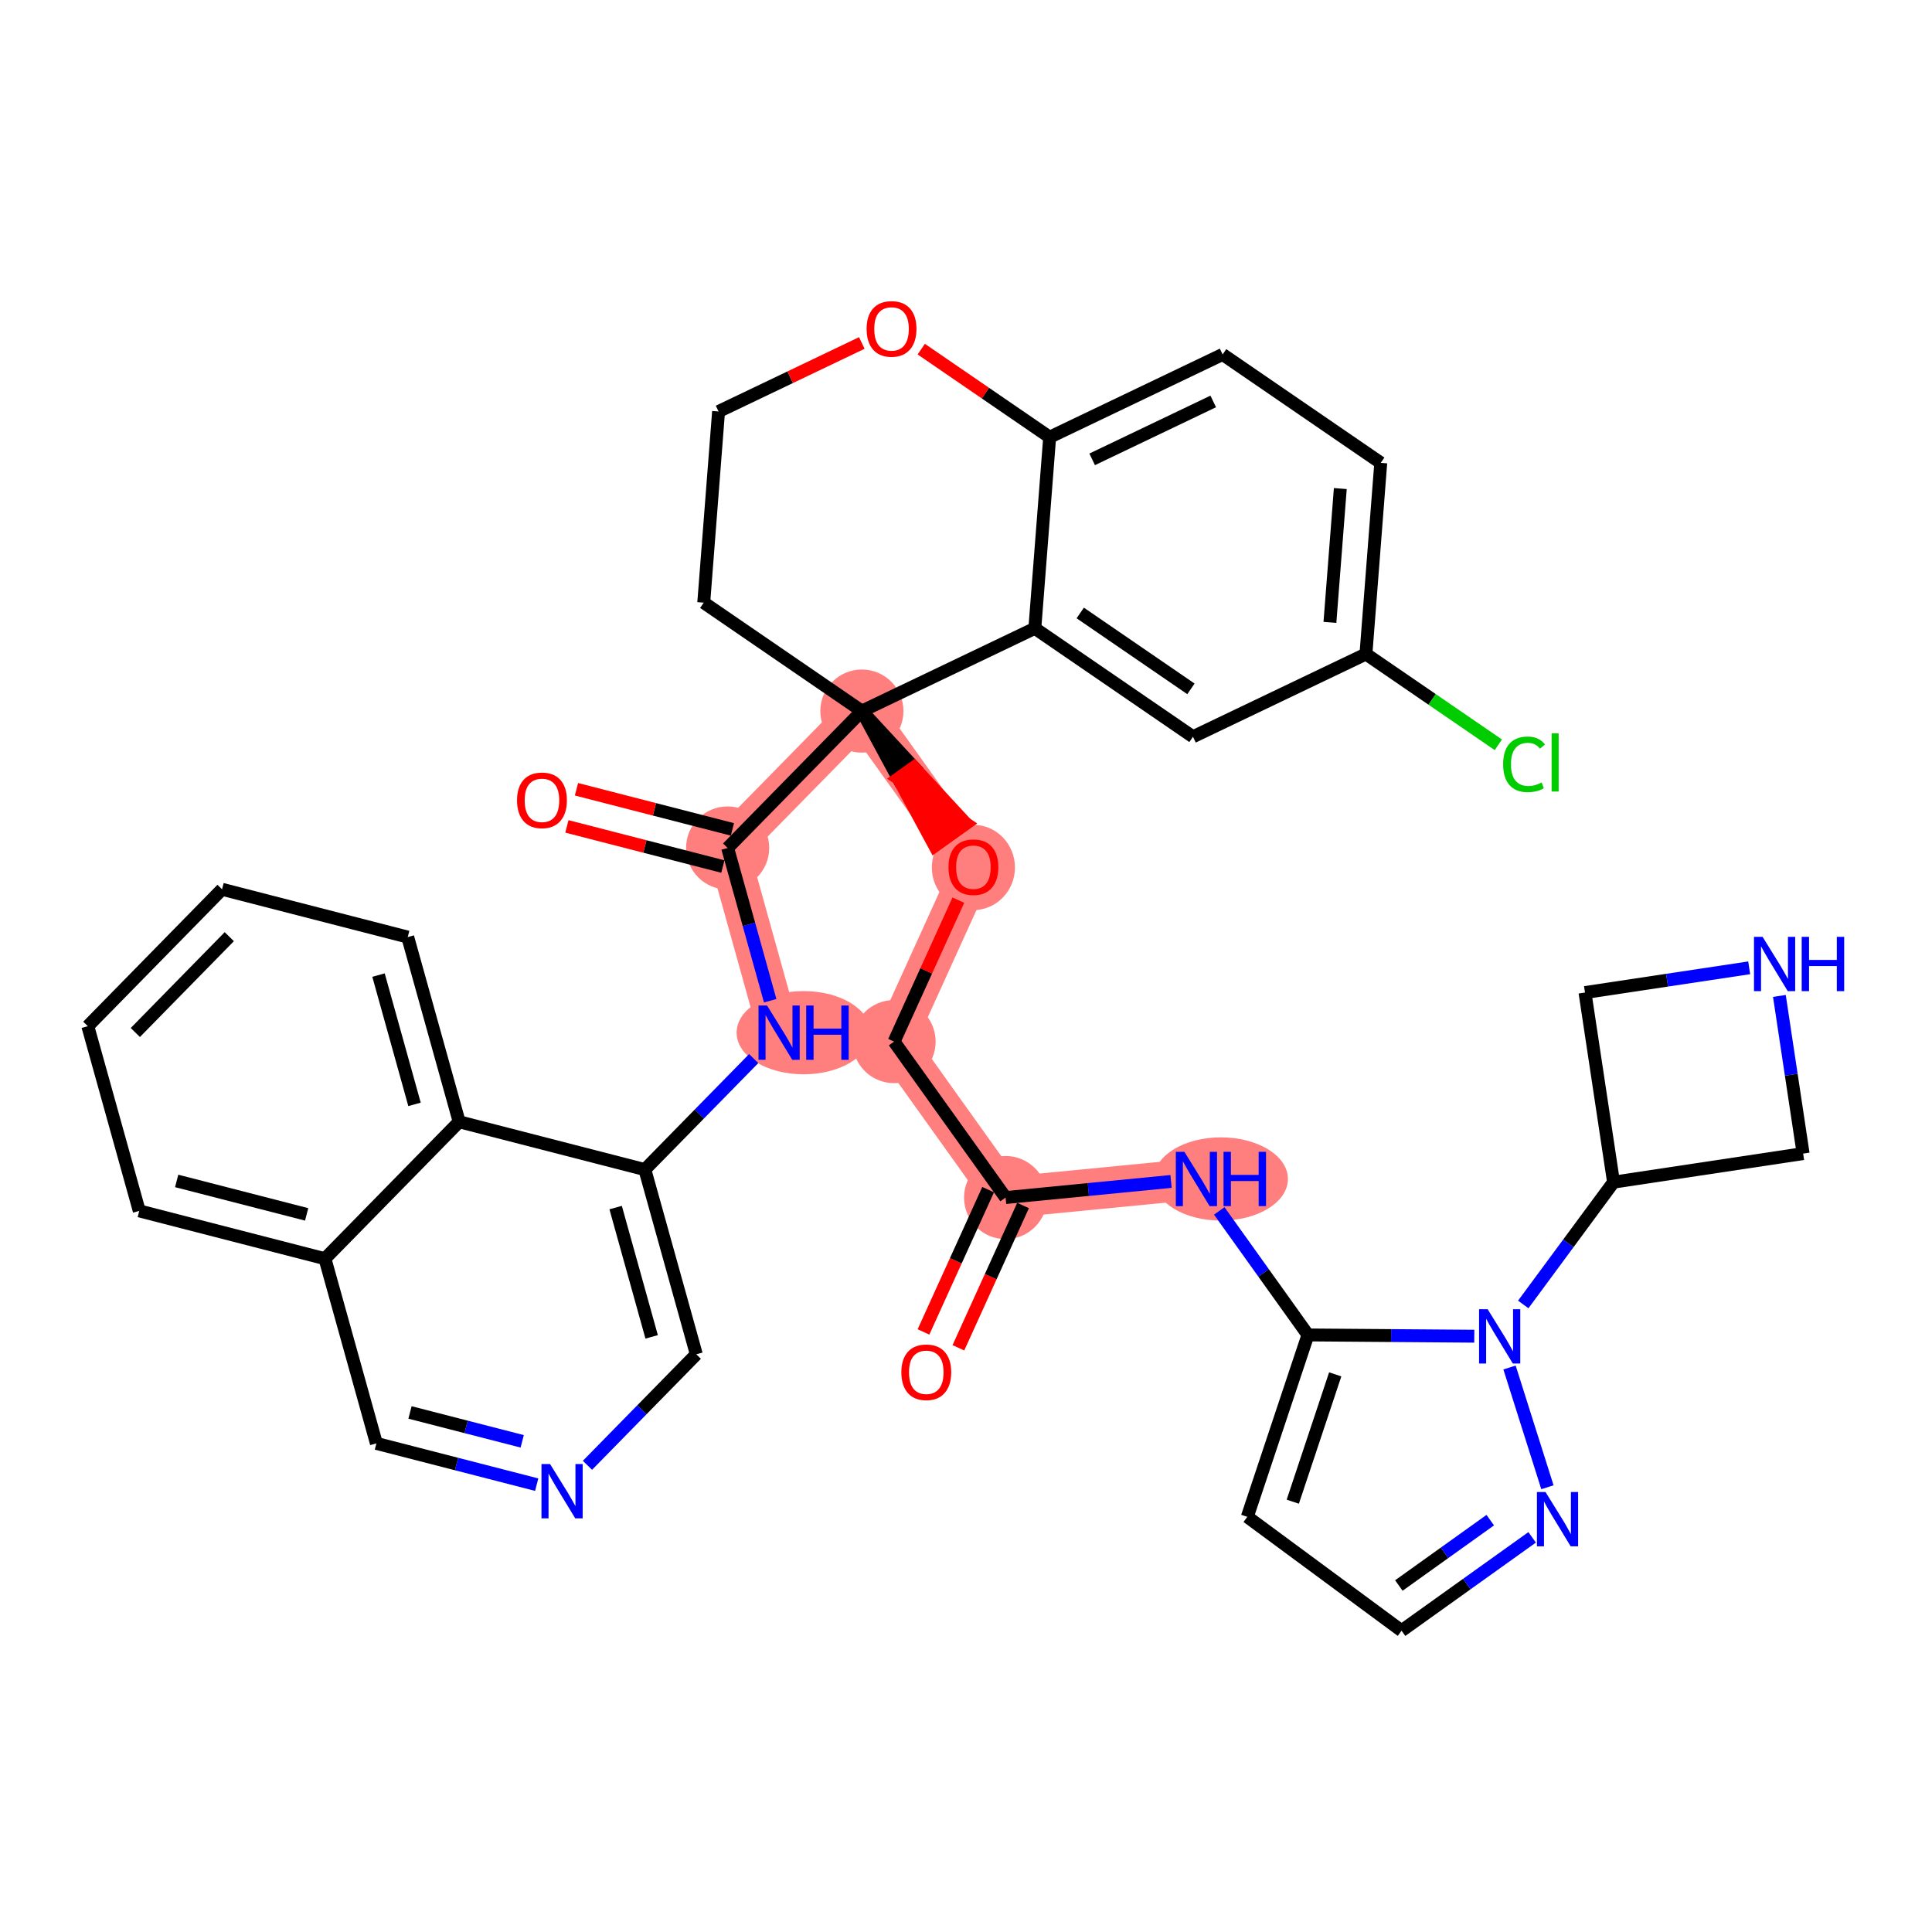 <?xml version='1.0' encoding='iso-8859-1'?>
<svg version='1.1' baseProfile='full'
              xmlns='http://www.w3.org/2000/svg'
                      xmlns:rdkit='http://www.rdkit.org/xml'
                      xmlns:xlink='http://www.w3.org/1999/xlink'
                  xml:space='preserve'
width='300px' height='300px' viewBox='0 0 300 300'>
<!-- END OF HEADER -->
<rect style='opacity:1.0;fill:#FFFFFF;stroke:none' width='300' height='300' x='0' y='0'> </rect>
<rect style='opacity:1.0;fill:#FFFFFF;stroke:none' width='300' height='300' x='0' y='0'> </rect>
<path d='M 156.148,185.957 L 138.832,161.739' style='fill:none;fill-rule:evenodd;stroke:#FF7F7F;stroke-width:6.4px;stroke-linecap:butt;stroke-linejoin:miter;stroke-opacity:1' />
<path d='M 156.148,185.957 L 185.78,183.07' style='fill:none;fill-rule:evenodd;stroke:#FF7F7F;stroke-width:6.4px;stroke-linecap:butt;stroke-linejoin:miter;stroke-opacity:1' />
<path d='M 138.832,161.739 L 151.148,134.633' style='fill:none;fill-rule:evenodd;stroke:#FF7F7F;stroke-width:6.4px;stroke-linecap:butt;stroke-linejoin:miter;stroke-opacity:1' />
<path d='M 151.148,134.633 L 133.832,110.415' style='fill:none;fill-rule:evenodd;stroke:#FF7F7F;stroke-width:6.4px;stroke-linecap:butt;stroke-linejoin:miter;stroke-opacity:1' />
<path d='M 133.832,110.415 L 112.988,131.673' style='fill:none;fill-rule:evenodd;stroke:#FF7F7F;stroke-width:6.4px;stroke-linecap:butt;stroke-linejoin:miter;stroke-opacity:1' />
<path d='M 112.988,131.673 L 120.977,160.354' style='fill:none;fill-rule:evenodd;stroke:#FF7F7F;stroke-width:6.4px;stroke-linecap:butt;stroke-linejoin:miter;stroke-opacity:1' />
<ellipse cx='156.148' cy='185.957' rx='5.954' ry='5.954'  style='fill:#FF7F7F;fill-rule:evenodd;stroke:#FF7F7F;stroke-width:1.0px;stroke-linecap:butt;stroke-linejoin:miter;stroke-opacity:1' />
<ellipse cx='138.832' cy='161.739' rx='5.954' ry='5.954'  style='fill:#FF7F7F;fill-rule:evenodd;stroke:#FF7F7F;stroke-width:1.0px;stroke-linecap:butt;stroke-linejoin:miter;stroke-opacity:1' />
<ellipse cx='151.148' cy='134.699' rx='5.954' ry='6.122'  style='fill:#FF7F7F;fill-rule:evenodd;stroke:#FF7F7F;stroke-width:1.0px;stroke-linecap:butt;stroke-linejoin:miter;stroke-opacity:1' />
<ellipse cx='133.832' cy='110.415' rx='5.954' ry='5.954'  style='fill:#FF7F7F;fill-rule:evenodd;stroke:#FF7F7F;stroke-width:1.0px;stroke-linecap:butt;stroke-linejoin:miter;stroke-opacity:1' />
<ellipse cx='112.988' cy='131.673' rx='5.954' ry='5.954'  style='fill:#FF7F7F;fill-rule:evenodd;stroke:#FF7F7F;stroke-width:1.0px;stroke-linecap:butt;stroke-linejoin:miter;stroke-opacity:1' />
<ellipse cx='124.782' cy='160.354' rx='9.903' ry='5.962'  style='fill:#FF7F7F;fill-rule:evenodd;stroke:#FF7F7F;stroke-width:1.0px;stroke-linecap:butt;stroke-linejoin:miter;stroke-opacity:1' />
<ellipse cx='189.585' cy='183.07' rx='9.903' ry='5.962'  style='fill:#FF7F7F;fill-rule:evenodd;stroke:#FF7F7F;stroke-width:1.0px;stroke-linecap:butt;stroke-linejoin:miter;stroke-opacity:1' />
<path class='bond-0 atom-0 atom-1' d='M 148.819,209.286 L 153.839,198.237' style='fill:none;fill-rule:evenodd;stroke:#FF0000;stroke-width:2.0px;stroke-linecap:butt;stroke-linejoin:miter;stroke-opacity:1' />
<path class='bond-0 atom-0 atom-1' d='M 153.839,198.237 L 158.859,187.189' style='fill:none;fill-rule:evenodd;stroke:#000000;stroke-width:2.0px;stroke-linecap:butt;stroke-linejoin:miter;stroke-opacity:1' />
<path class='bond-0 atom-0 atom-1' d='M 143.398,206.823 L 148.418,195.774' style='fill:none;fill-rule:evenodd;stroke:#FF0000;stroke-width:2.0px;stroke-linecap:butt;stroke-linejoin:miter;stroke-opacity:1' />
<path class='bond-0 atom-0 atom-1' d='M 148.418,195.774 L 153.438,184.725' style='fill:none;fill-rule:evenodd;stroke:#000000;stroke-width:2.0px;stroke-linecap:butt;stroke-linejoin:miter;stroke-opacity:1' />
<path class='bond-1 atom-1 atom-2' d='M 156.148,185.957 L 138.832,161.739' style='fill:none;fill-rule:evenodd;stroke:#000000;stroke-width:2.0px;stroke-linecap:butt;stroke-linejoin:miter;stroke-opacity:1' />
<path class='bond-27 atom-1 atom-28' d='M 156.148,185.957 L 168.994,184.706' style='fill:none;fill-rule:evenodd;stroke:#000000;stroke-width:2.0px;stroke-linecap:butt;stroke-linejoin:miter;stroke-opacity:1' />
<path class='bond-27 atom-1 atom-28' d='M 168.994,184.706 L 181.839,183.454' style='fill:none;fill-rule:evenodd;stroke:#0000FF;stroke-width:2.0px;stroke-linecap:butt;stroke-linejoin:miter;stroke-opacity:1' />
<path class='bond-2 atom-2 atom-3' d='M 138.832,161.739 L 143.823,150.755' style='fill:none;fill-rule:evenodd;stroke:#000000;stroke-width:2.0px;stroke-linecap:butt;stroke-linejoin:miter;stroke-opacity:1' />
<path class='bond-2 atom-2 atom-3' d='M 143.823,150.755 L 148.813,139.772' style='fill:none;fill-rule:evenodd;stroke:#FF0000;stroke-width:2.0px;stroke-linecap:butt;stroke-linejoin:miter;stroke-opacity:1' />
<path class='bond-3 atom-4 atom-3' d='M 133.832,110.415 L 139.489,120.886 L 141.911,119.154 Z' style='fill:#000000;fill-rule:evenodd;fill-opacity:1;stroke:#000000;stroke-width:2.0px;stroke-linecap:butt;stroke-linejoin:miter;stroke-opacity:1;' />
<path class='bond-3 atom-4 atom-3' d='M 139.489,120.886 L 149.989,127.894 L 145.146,131.357 Z' style='fill:#FF0000;fill-rule:evenodd;fill-opacity:1;stroke:#FF0000;stroke-width:2.0px;stroke-linecap:butt;stroke-linejoin:miter;stroke-opacity:1;' />
<path class='bond-3 atom-4 atom-3' d='M 139.489,120.886 L 141.911,119.154 L 149.989,127.894 Z' style='fill:#FF0000;fill-rule:evenodd;fill-opacity:1;stroke:#FF0000;stroke-width:2.0px;stroke-linecap:butt;stroke-linejoin:miter;stroke-opacity:1;' />
<path class='bond-4 atom-4 atom-5' d='M 133.832,110.415 L 112.988,131.673' style='fill:none;fill-rule:evenodd;stroke:#000000;stroke-width:2.0px;stroke-linecap:butt;stroke-linejoin:miter;stroke-opacity:1' />
<path class='bond-17 atom-4 atom-18' d='M 133.832,110.415 L 109.277,93.579' style='fill:none;fill-rule:evenodd;stroke:#000000;stroke-width:2.0px;stroke-linecap:butt;stroke-linejoin:miter;stroke-opacity:1' />
<path class='bond-37 atom-27 atom-4' d='M 160.689,97.567 L 133.832,110.415' style='fill:none;fill-rule:evenodd;stroke:#000000;stroke-width:2.0px;stroke-linecap:butt;stroke-linejoin:miter;stroke-opacity:1' />
<path class='bond-5 atom-5 atom-6' d='M 113.73,128.79 L 101.622,125.673' style='fill:none;fill-rule:evenodd;stroke:#000000;stroke-width:2.0px;stroke-linecap:butt;stroke-linejoin:miter;stroke-opacity:1' />
<path class='bond-5 atom-5 atom-6' d='M 101.622,125.673 L 89.513,122.556' style='fill:none;fill-rule:evenodd;stroke:#FF0000;stroke-width:2.0px;stroke-linecap:butt;stroke-linejoin:miter;stroke-opacity:1' />
<path class='bond-5 atom-5 atom-6' d='M 112.246,134.556 L 100.137,131.44' style='fill:none;fill-rule:evenodd;stroke:#000000;stroke-width:2.0px;stroke-linecap:butt;stroke-linejoin:miter;stroke-opacity:1' />
<path class='bond-5 atom-5 atom-6' d='M 100.137,131.44 L 88.028,128.323' style='fill:none;fill-rule:evenodd;stroke:#FF0000;stroke-width:2.0px;stroke-linecap:butt;stroke-linejoin:miter;stroke-opacity:1' />
<path class='bond-6 atom-5 atom-7' d='M 112.988,131.673 L 116.292,143.533' style='fill:none;fill-rule:evenodd;stroke:#000000;stroke-width:2.0px;stroke-linecap:butt;stroke-linejoin:miter;stroke-opacity:1' />
<path class='bond-6 atom-5 atom-7' d='M 116.292,143.533 L 119.595,155.394' style='fill:none;fill-rule:evenodd;stroke:#0000FF;stroke-width:2.0px;stroke-linecap:butt;stroke-linejoin:miter;stroke-opacity:1' />
<path class='bond-7 atom-7 atom-8' d='M 117.035,164.374 L 108.584,172.993' style='fill:none;fill-rule:evenodd;stroke:#0000FF;stroke-width:2.0px;stroke-linecap:butt;stroke-linejoin:miter;stroke-opacity:1' />
<path class='bond-7 atom-7 atom-8' d='M 108.584,172.993 L 100.133,181.612' style='fill:none;fill-rule:evenodd;stroke:#000000;stroke-width:2.0px;stroke-linecap:butt;stroke-linejoin:miter;stroke-opacity:1' />
<path class='bond-8 atom-8 atom-9' d='M 100.133,181.612 L 108.122,210.293' style='fill:none;fill-rule:evenodd;stroke:#000000;stroke-width:2.0px;stroke-linecap:butt;stroke-linejoin:miter;stroke-opacity:1' />
<path class='bond-8 atom-8 atom-9' d='M 95.596,187.512 L 101.188,207.588' style='fill:none;fill-rule:evenodd;stroke:#000000;stroke-width:2.0px;stroke-linecap:butt;stroke-linejoin:miter;stroke-opacity:1' />
<path class='bond-40 atom-17 atom-8' d='M 71.301,174.19 L 100.133,181.612' style='fill:none;fill-rule:evenodd;stroke:#000000;stroke-width:2.0px;stroke-linecap:butt;stroke-linejoin:miter;stroke-opacity:1' />
<path class='bond-9 atom-9 atom-10' d='M 108.122,210.293 L 99.671,218.912' style='fill:none;fill-rule:evenodd;stroke:#000000;stroke-width:2.0px;stroke-linecap:butt;stroke-linejoin:miter;stroke-opacity:1' />
<path class='bond-9 atom-9 atom-10' d='M 99.671,218.912 L 91.22,227.531' style='fill:none;fill-rule:evenodd;stroke:#0000FF;stroke-width:2.0px;stroke-linecap:butt;stroke-linejoin:miter;stroke-opacity:1' />
<path class='bond-10 atom-10 atom-11' d='M 83.337,230.537 L 70.891,227.333' style='fill:none;fill-rule:evenodd;stroke:#0000FF;stroke-width:2.0px;stroke-linecap:butt;stroke-linejoin:miter;stroke-opacity:1' />
<path class='bond-10 atom-10 atom-11' d='M 70.891,227.333 L 58.446,224.13' style='fill:none;fill-rule:evenodd;stroke:#000000;stroke-width:2.0px;stroke-linecap:butt;stroke-linejoin:miter;stroke-opacity:1' />
<path class='bond-10 atom-10 atom-11' d='M 81.087,223.809 L 72.376,221.567' style='fill:none;fill-rule:evenodd;stroke:#0000FF;stroke-width:2.0px;stroke-linecap:butt;stroke-linejoin:miter;stroke-opacity:1' />
<path class='bond-10 atom-10 atom-11' d='M 72.376,221.567 L 63.664,219.324' style='fill:none;fill-rule:evenodd;stroke:#000000;stroke-width:2.0px;stroke-linecap:butt;stroke-linejoin:miter;stroke-opacity:1' />
<path class='bond-11 atom-11 atom-12' d='M 58.446,224.13 L 50.457,195.449' style='fill:none;fill-rule:evenodd;stroke:#000000;stroke-width:2.0px;stroke-linecap:butt;stroke-linejoin:miter;stroke-opacity:1' />
<path class='bond-12 atom-12 atom-13' d='M 50.457,195.449 L 21.625,188.027' style='fill:none;fill-rule:evenodd;stroke:#000000;stroke-width:2.0px;stroke-linecap:butt;stroke-linejoin:miter;stroke-opacity:1' />
<path class='bond-12 atom-12 atom-13' d='M 47.617,188.569 L 27.434,183.374' style='fill:none;fill-rule:evenodd;stroke:#000000;stroke-width:2.0px;stroke-linecap:butt;stroke-linejoin:miter;stroke-opacity:1' />
<path class='bond-42 atom-17 atom-12' d='M 71.301,174.19 L 50.457,195.449' style='fill:none;fill-rule:evenodd;stroke:#000000;stroke-width:2.0px;stroke-linecap:butt;stroke-linejoin:miter;stroke-opacity:1' />
<path class='bond-13 atom-13 atom-14' d='M 21.625,188.027 L 13.636,159.347' style='fill:none;fill-rule:evenodd;stroke:#000000;stroke-width:2.0px;stroke-linecap:butt;stroke-linejoin:miter;stroke-opacity:1' />
<path class='bond-14 atom-14 atom-15' d='M 13.636,159.347 L 34.48,138.088' style='fill:none;fill-rule:evenodd;stroke:#000000;stroke-width:2.0px;stroke-linecap:butt;stroke-linejoin:miter;stroke-opacity:1' />
<path class='bond-14 atom-14 atom-15' d='M 21.015,160.327 L 35.605,145.446' style='fill:none;fill-rule:evenodd;stroke:#000000;stroke-width:2.0px;stroke-linecap:butt;stroke-linejoin:miter;stroke-opacity:1' />
<path class='bond-15 atom-15 atom-16' d='M 34.48,138.088 L 63.312,145.51' style='fill:none;fill-rule:evenodd;stroke:#000000;stroke-width:2.0px;stroke-linecap:butt;stroke-linejoin:miter;stroke-opacity:1' />
<path class='bond-16 atom-16 atom-17' d='M 63.312,145.51 L 71.301,174.19' style='fill:none;fill-rule:evenodd;stroke:#000000;stroke-width:2.0px;stroke-linecap:butt;stroke-linejoin:miter;stroke-opacity:1' />
<path class='bond-16 atom-16 atom-17' d='M 58.775,151.41 L 64.367,171.486' style='fill:none;fill-rule:evenodd;stroke:#000000;stroke-width:2.0px;stroke-linecap:butt;stroke-linejoin:miter;stroke-opacity:1' />
<path class='bond-18 atom-18 atom-19' d='M 109.277,93.579 L 111.579,63.896' style='fill:none;fill-rule:evenodd;stroke:#000000;stroke-width:2.0px;stroke-linecap:butt;stroke-linejoin:miter;stroke-opacity:1' />
<path class='bond-19 atom-19 atom-20' d='M 111.579,63.896 L 122.7,58.576' style='fill:none;fill-rule:evenodd;stroke:#000000;stroke-width:2.0px;stroke-linecap:butt;stroke-linejoin:miter;stroke-opacity:1' />
<path class='bond-19 atom-19 atom-20' d='M 122.7,58.576 L 133.822,53.256' style='fill:none;fill-rule:evenodd;stroke:#FF0000;stroke-width:2.0px;stroke-linecap:butt;stroke-linejoin:miter;stroke-opacity:1' />
<path class='bond-20 atom-20 atom-21' d='M 143.051,54.212 L 153.021,61.048' style='fill:none;fill-rule:evenodd;stroke:#FF0000;stroke-width:2.0px;stroke-linecap:butt;stroke-linejoin:miter;stroke-opacity:1' />
<path class='bond-20 atom-20 atom-21' d='M 153.021,61.048 L 162.992,67.884' style='fill:none;fill-rule:evenodd;stroke:#000000;stroke-width:2.0px;stroke-linecap:butt;stroke-linejoin:miter;stroke-opacity:1' />
<path class='bond-21 atom-21 atom-22' d='M 162.992,67.884 L 189.849,55.036' style='fill:none;fill-rule:evenodd;stroke:#000000;stroke-width:2.0px;stroke-linecap:butt;stroke-linejoin:miter;stroke-opacity:1' />
<path class='bond-21 atom-21 atom-22' d='M 169.59,71.328 L 188.39,62.335' style='fill:none;fill-rule:evenodd;stroke:#000000;stroke-width:2.0px;stroke-linecap:butt;stroke-linejoin:miter;stroke-opacity:1' />
<path class='bond-41 atom-27 atom-21' d='M 160.689,97.567 L 162.992,67.884' style='fill:none;fill-rule:evenodd;stroke:#000000;stroke-width:2.0px;stroke-linecap:butt;stroke-linejoin:miter;stroke-opacity:1' />
<path class='bond-22 atom-22 atom-23' d='M 189.849,55.036 L 214.404,71.872' style='fill:none;fill-rule:evenodd;stroke:#000000;stroke-width:2.0px;stroke-linecap:butt;stroke-linejoin:miter;stroke-opacity:1' />
<path class='bond-23 atom-23 atom-24' d='M 214.404,71.872 L 212.102,101.555' style='fill:none;fill-rule:evenodd;stroke:#000000;stroke-width:2.0px;stroke-linecap:butt;stroke-linejoin:miter;stroke-opacity:1' />
<path class='bond-23 atom-23 atom-24' d='M 208.122,75.864 L 206.51,96.642' style='fill:none;fill-rule:evenodd;stroke:#000000;stroke-width:2.0px;stroke-linecap:butt;stroke-linejoin:miter;stroke-opacity:1' />
<path class='bond-24 atom-24 atom-25' d='M 212.102,101.555 L 222.382,108.603' style='fill:none;fill-rule:evenodd;stroke:#000000;stroke-width:2.0px;stroke-linecap:butt;stroke-linejoin:miter;stroke-opacity:1' />
<path class='bond-24 atom-24 atom-25' d='M 222.382,108.603 L 232.661,115.651' style='fill:none;fill-rule:evenodd;stroke:#00CC00;stroke-width:2.0px;stroke-linecap:butt;stroke-linejoin:miter;stroke-opacity:1' />
<path class='bond-25 atom-24 atom-26' d='M 212.102,101.555 L 185.244,114.402' style='fill:none;fill-rule:evenodd;stroke:#000000;stroke-width:2.0px;stroke-linecap:butt;stroke-linejoin:miter;stroke-opacity:1' />
<path class='bond-26 atom-26 atom-27' d='M 185.244,114.402 L 160.689,97.567' style='fill:none;fill-rule:evenodd;stroke:#000000;stroke-width:2.0px;stroke-linecap:butt;stroke-linejoin:miter;stroke-opacity:1' />
<path class='bond-26 atom-26 atom-27' d='M 184.928,106.966 L 167.74,95.181' style='fill:none;fill-rule:evenodd;stroke:#000000;stroke-width:2.0px;stroke-linecap:butt;stroke-linejoin:miter;stroke-opacity:1' />
<path class='bond-28 atom-28 atom-29' d='M 189.327,188.03 L 196.212,197.659' style='fill:none;fill-rule:evenodd;stroke:#0000FF;stroke-width:2.0px;stroke-linecap:butt;stroke-linejoin:miter;stroke-opacity:1' />
<path class='bond-28 atom-28 atom-29' d='M 196.212,197.659 L 203.097,207.288' style='fill:none;fill-rule:evenodd;stroke:#000000;stroke-width:2.0px;stroke-linecap:butt;stroke-linejoin:miter;stroke-opacity:1' />
<path class='bond-29 atom-29 atom-30' d='M 203.097,207.288 L 193.682,235.533' style='fill:none;fill-rule:evenodd;stroke:#000000;stroke-width:2.0px;stroke-linecap:butt;stroke-linejoin:miter;stroke-opacity:1' />
<path class='bond-29 atom-29 atom-30' d='M 207.333,213.408 L 200.743,233.179' style='fill:none;fill-rule:evenodd;stroke:#000000;stroke-width:2.0px;stroke-linecap:butt;stroke-linejoin:miter;stroke-opacity:1' />
<path class='bond-38 atom-33 atom-29' d='M 228.926,207.485 L 216.011,207.387' style='fill:none;fill-rule:evenodd;stroke:#0000FF;stroke-width:2.0px;stroke-linecap:butt;stroke-linejoin:miter;stroke-opacity:1' />
<path class='bond-38 atom-33 atom-29' d='M 216.011,207.387 L 203.097,207.288' style='fill:none;fill-rule:evenodd;stroke:#000000;stroke-width:2.0px;stroke-linecap:butt;stroke-linejoin:miter;stroke-opacity:1' />
<path class='bond-30 atom-30 atom-31' d='M 193.682,235.533 L 217.634,253.215' style='fill:none;fill-rule:evenodd;stroke:#000000;stroke-width:2.0px;stroke-linecap:butt;stroke-linejoin:miter;stroke-opacity:1' />
<path class='bond-31 atom-31 atom-32' d='M 217.634,253.215 L 227.773,245.966' style='fill:none;fill-rule:evenodd;stroke:#000000;stroke-width:2.0px;stroke-linecap:butt;stroke-linejoin:miter;stroke-opacity:1' />
<path class='bond-31 atom-31 atom-32' d='M 227.773,245.966 L 237.911,238.717' style='fill:none;fill-rule:evenodd;stroke:#0000FF;stroke-width:2.0px;stroke-linecap:butt;stroke-linejoin:miter;stroke-opacity:1' />
<path class='bond-31 atom-31 atom-32' d='M 217.213,246.197 L 224.309,241.122' style='fill:none;fill-rule:evenodd;stroke:#000000;stroke-width:2.0px;stroke-linecap:butt;stroke-linejoin:miter;stroke-opacity:1' />
<path class='bond-31 atom-31 atom-32' d='M 224.309,241.122 L 231.406,236.048' style='fill:none;fill-rule:evenodd;stroke:#0000FF;stroke-width:2.0px;stroke-linecap:butt;stroke-linejoin:miter;stroke-opacity:1' />
<path class='bond-32 atom-32 atom-33' d='M 240.283,230.939 L 234.397,212.345' style='fill:none;fill-rule:evenodd;stroke:#0000FF;stroke-width:2.0px;stroke-linecap:butt;stroke-linejoin:miter;stroke-opacity:1' />
<path class='bond-33 atom-33 atom-34' d='M 236.529,202.555 L 243.54,193.058' style='fill:none;fill-rule:evenodd;stroke:#0000FF;stroke-width:2.0px;stroke-linecap:butt;stroke-linejoin:miter;stroke-opacity:1' />
<path class='bond-33 atom-33 atom-34' d='M 243.54,193.058 L 250.55,183.562' style='fill:none;fill-rule:evenodd;stroke:#000000;stroke-width:2.0px;stroke-linecap:butt;stroke-linejoin:miter;stroke-opacity:1' />
<path class='bond-34 atom-34 atom-35' d='M 250.55,183.562 L 246.116,154.122' style='fill:none;fill-rule:evenodd;stroke:#000000;stroke-width:2.0px;stroke-linecap:butt;stroke-linejoin:miter;stroke-opacity:1' />
<path class='bond-39 atom-37 atom-34' d='M 279.99,179.128 L 250.55,183.562' style='fill:none;fill-rule:evenodd;stroke:#000000;stroke-width:2.0px;stroke-linecap:butt;stroke-linejoin:miter;stroke-opacity:1' />
<path class='bond-35 atom-35 atom-36' d='M 246.116,154.122 L 258.865,152.202' style='fill:none;fill-rule:evenodd;stroke:#000000;stroke-width:2.0px;stroke-linecap:butt;stroke-linejoin:miter;stroke-opacity:1' />
<path class='bond-35 atom-35 atom-36' d='M 258.865,152.202 L 271.614,150.282' style='fill:none;fill-rule:evenodd;stroke:#0000FF;stroke-width:2.0px;stroke-linecap:butt;stroke-linejoin:miter;stroke-opacity:1' />
<path class='bond-36 atom-36 atom-37' d='M 276.303,154.648 L 278.147,166.888' style='fill:none;fill-rule:evenodd;stroke:#0000FF;stroke-width:2.0px;stroke-linecap:butt;stroke-linejoin:miter;stroke-opacity:1' />
<path class='bond-36 atom-36 atom-37' d='M 278.147,166.888 L 279.99,179.128' style='fill:none;fill-rule:evenodd;stroke:#000000;stroke-width:2.0px;stroke-linecap:butt;stroke-linejoin:miter;stroke-opacity:1' />
<path  class='atom-0' d='M 139.962 213.086
Q 139.962 211.062, 140.963 209.93
Q 141.963 208.799, 143.833 208.799
Q 145.702 208.799, 146.703 209.93
Q 147.703 211.062, 147.703 213.086
Q 147.703 215.135, 146.691 216.302
Q 145.679 217.457, 143.833 217.457
Q 141.975 217.457, 140.963 216.302
Q 139.962 215.147, 139.962 213.086
M 143.833 216.504
Q 145.119 216.504, 145.81 215.647
Q 146.512 214.777, 146.512 213.086
Q 146.512 211.431, 145.81 210.597
Q 145.119 209.752, 143.833 209.752
Q 142.547 209.752, 141.844 210.585
Q 141.153 211.419, 141.153 213.086
Q 141.153 214.789, 141.844 215.647
Q 142.547 216.504, 143.833 216.504
' fill='#FF0000'/>
<path  class='atom-3' d='M 147.278 134.657
Q 147.278 132.632, 148.278 131.501
Q 149.278 130.37, 151.148 130.37
Q 153.018 130.37, 154.018 131.501
Q 155.018 132.632, 155.018 134.657
Q 155.018 136.705, 154.006 137.872
Q 152.994 139.027, 151.148 139.027
Q 149.29 139.027, 148.278 137.872
Q 147.278 136.717, 147.278 134.657
M 151.148 138.075
Q 152.434 138.075, 153.125 137.217
Q 153.827 136.348, 153.827 134.657
Q 153.827 133.002, 153.125 132.168
Q 152.434 131.322, 151.148 131.322
Q 149.862 131.322, 149.159 132.156
Q 148.468 132.99, 148.468 134.657
Q 148.468 136.36, 149.159 137.217
Q 149.862 138.075, 151.148 138.075
' fill='#FF0000'/>
<path  class='atom-6' d='M 80.285 124.275
Q 80.285 122.251, 81.286 121.119
Q 82.286 119.988, 84.156 119.988
Q 86.025 119.988, 87.026 121.119
Q 88.026 122.251, 88.026 124.275
Q 88.026 126.324, 87.014 127.491
Q 86.002 128.646, 84.156 128.646
Q 82.298 128.646, 81.286 127.491
Q 80.285 126.336, 80.285 124.275
M 84.156 127.693
Q 85.442 127.693, 86.133 126.836
Q 86.835 125.966, 86.835 124.275
Q 86.835 122.62, 86.133 121.786
Q 85.442 120.941, 84.156 120.941
Q 82.87 120.941, 82.167 121.774
Q 81.476 122.608, 81.476 124.275
Q 81.476 125.978, 82.167 126.836
Q 82.87 127.693, 84.156 127.693
' fill='#FF0000'/>
<path  class='atom-7' d='M 119.113 156.138
L 121.876 160.604
Q 122.15 161.044, 122.591 161.842
Q 123.031 162.64, 123.055 162.688
L 123.055 156.138
L 124.174 156.138
L 124.174 164.569
L 123.019 164.569
L 120.054 159.687
Q 119.709 159.115, 119.339 158.46
Q 118.982 157.805, 118.875 157.603
L 118.875 164.569
L 117.779 164.569
L 117.779 156.138
L 119.113 156.138
' fill='#0000FF'/>
<path  class='atom-7' d='M 125.187 156.138
L 126.33 156.138
L 126.33 159.722
L 130.641 159.722
L 130.641 156.138
L 131.784 156.138
L 131.784 164.569
L 130.641 164.569
L 130.641 160.675
L 126.33 160.675
L 126.33 164.569
L 125.187 164.569
L 125.187 156.138
' fill='#0000FF'/>
<path  class='atom-10' d='M 85.415 227.336
L 88.177 231.801
Q 88.451 232.242, 88.892 233.04
Q 89.333 233.838, 89.356 233.885
L 89.356 227.336
L 90.476 227.336
L 90.476 235.767
L 89.321 235.767
L 86.356 230.884
Q 86.01 230.313, 85.641 229.658
Q 85.284 229.003, 85.177 228.8
L 85.177 235.767
L 84.081 235.767
L 84.081 227.336
L 85.415 227.336
' fill='#0000FF'/>
<path  class='atom-20' d='M 134.566 51.072
Q 134.566 49.048, 135.566 47.916
Q 136.567 46.785, 138.436 46.785
Q 140.306 46.785, 141.306 47.916
Q 142.307 49.048, 142.307 51.072
Q 142.307 53.121, 141.295 54.288
Q 140.282 55.443, 138.436 55.443
Q 136.579 55.443, 135.566 54.288
Q 134.566 53.133, 134.566 51.072
M 138.436 54.49
Q 139.723 54.49, 140.413 53.633
Q 141.116 52.763, 141.116 51.072
Q 141.116 49.417, 140.413 48.583
Q 139.723 47.738, 138.436 47.738
Q 137.15 47.738, 136.448 48.572
Q 135.757 49.405, 135.757 51.072
Q 135.757 52.775, 136.448 53.633
Q 137.15 54.49, 138.436 54.49
' fill='#FF0000'/>
<path  class='atom-25' d='M 233.406 118.682
Q 233.406 116.586, 234.382 115.49
Q 235.371 114.383, 237.24 114.383
Q 238.979 114.383, 239.908 115.609
L 239.122 116.252
Q 238.443 115.359, 237.24 115.359
Q 235.966 115.359, 235.287 116.217
Q 234.62 117.062, 234.62 118.682
Q 234.62 120.349, 235.311 121.207
Q 236.014 122.064, 237.371 122.064
Q 238.3 122.064, 239.384 121.504
L 239.717 122.397
Q 239.277 122.683, 238.61 122.85
Q 237.943 123.017, 237.205 123.017
Q 235.371 123.017, 234.382 121.897
Q 233.406 120.778, 233.406 118.682
' fill='#00CC00'/>
<path  class='atom-25' d='M 240.932 113.871
L 242.028 113.871
L 242.028 122.91
L 240.932 122.91
L 240.932 113.871
' fill='#00CC00'/>
<path  class='atom-28' d='M 183.917 178.854
L 186.679 183.32
Q 186.953 183.761, 187.394 184.559
Q 187.835 185.356, 187.858 185.404
L 187.858 178.854
L 188.978 178.854
L 188.978 187.286
L 187.823 187.286
L 184.857 182.403
Q 184.512 181.831, 184.143 181.176
Q 183.786 180.521, 183.678 180.319
L 183.678 187.286
L 182.583 187.286
L 182.583 178.854
L 183.917 178.854
' fill='#0000FF'/>
<path  class='atom-28' d='M 189.99 178.854
L 191.133 178.854
L 191.133 182.439
L 195.444 182.439
L 195.444 178.854
L 196.588 178.854
L 196.588 187.286
L 195.444 187.286
L 195.444 183.392
L 191.133 183.392
L 191.133 187.286
L 189.99 187.286
L 189.99 178.854
' fill='#0000FF'/>
<path  class='atom-32' d='M 239.989 231.683
L 242.752 236.149
Q 243.026 236.589, 243.466 237.387
Q 243.907 238.185, 243.931 238.233
L 243.931 231.683
L 245.05 231.683
L 245.05 240.114
L 243.895 240.114
L 240.93 235.232
Q 240.584 234.66, 240.215 234.005
Q 239.858 233.35, 239.751 233.148
L 239.751 240.114
L 238.655 240.114
L 238.655 231.683
L 239.989 231.683
' fill='#0000FF'/>
<path  class='atom-33' d='M 231.004 203.299
L 233.767 207.765
Q 234.041 208.205, 234.482 209.003
Q 234.922 209.801, 234.946 209.849
L 234.946 203.299
L 236.065 203.299
L 236.065 211.73
L 234.91 211.73
L 231.945 206.848
Q 231.6 206.276, 231.23 205.621
Q 230.873 204.966, 230.766 204.764
L 230.766 211.73
L 229.67 211.73
L 229.67 203.299
L 231.004 203.299
' fill='#0000FF'/>
<path  class='atom-36' d='M 273.693 145.472
L 276.455 149.938
Q 276.729 150.379, 277.17 151.176
Q 277.611 151.974, 277.634 152.022
L 277.634 145.472
L 278.754 145.472
L 278.754 153.904
L 277.599 153.904
L 274.633 149.021
Q 274.288 148.449, 273.919 147.794
Q 273.562 147.139, 273.454 146.937
L 273.454 153.904
L 272.359 153.904
L 272.359 145.472
L 273.693 145.472
' fill='#0000FF'/>
<path  class='atom-36' d='M 279.766 145.472
L 280.909 145.472
L 280.909 149.057
L 285.22 149.057
L 285.22 145.472
L 286.364 145.472
L 286.364 153.904
L 285.22 153.904
L 285.22 150.009
L 280.909 150.009
L 280.909 153.904
L 279.766 153.904
L 279.766 145.472
' fill='#0000FF'/>
</svg>
